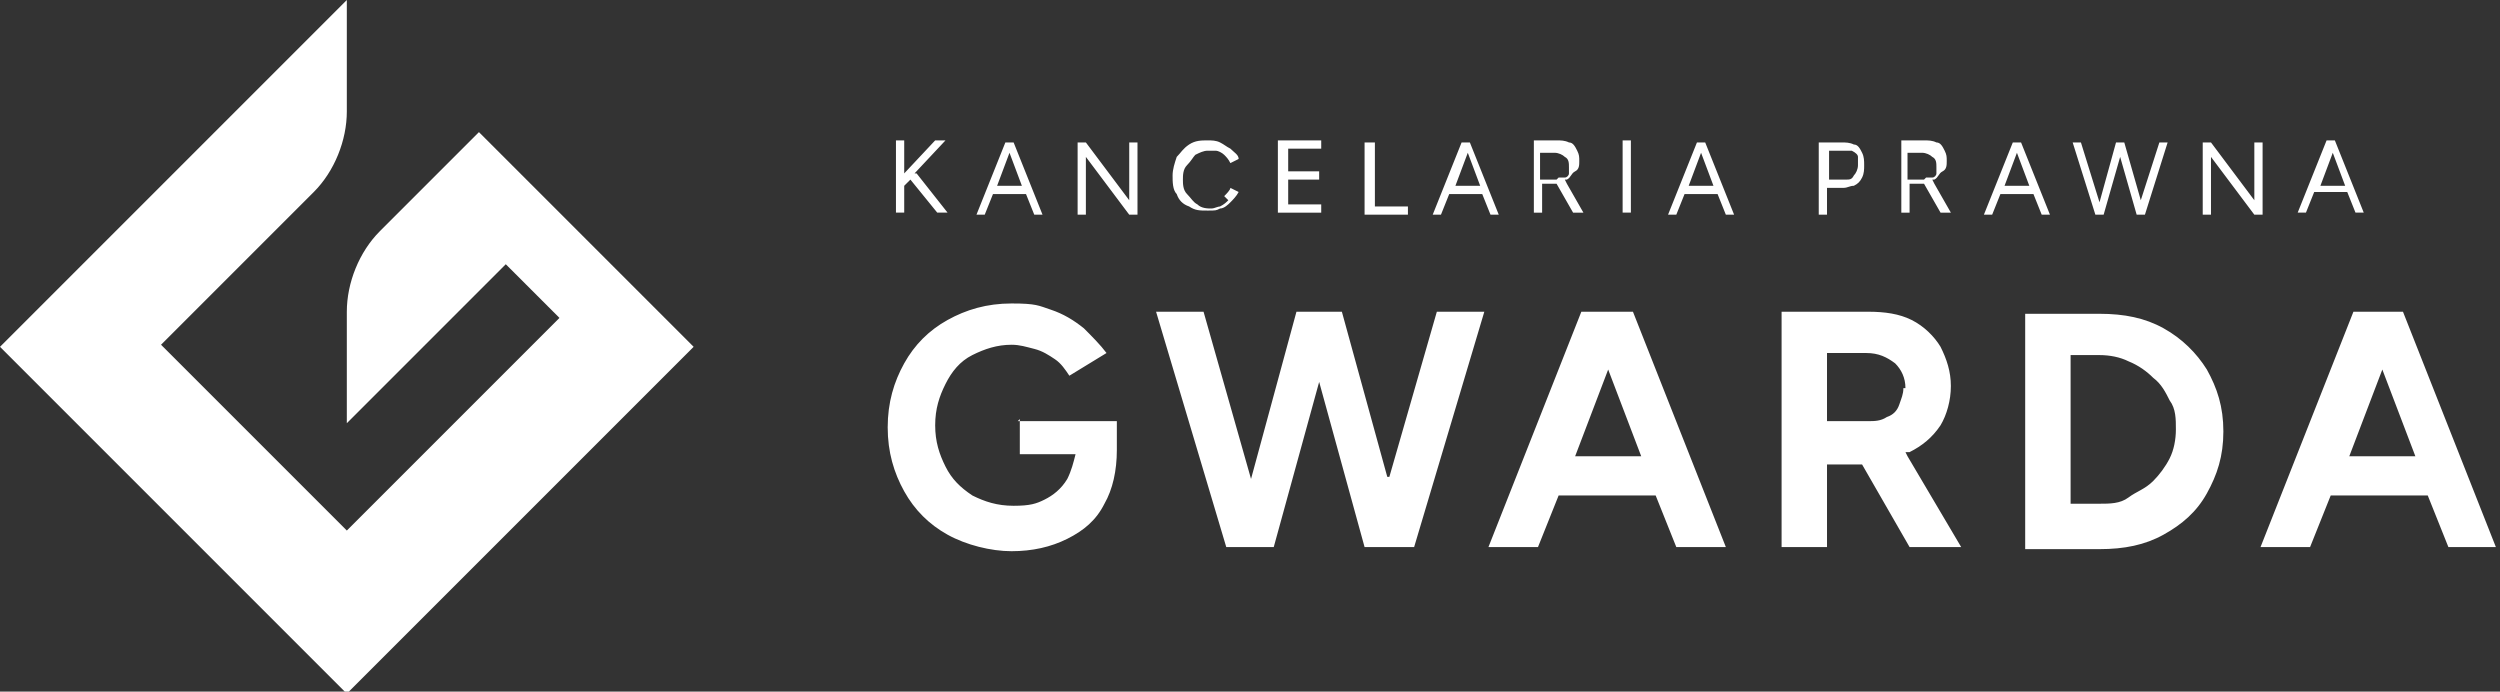 <?xml version="1.0" encoding="UTF-8"?> <svg xmlns="http://www.w3.org/2000/svg" version="1.1" viewBox="0 0 121.1 33.5"><rect x="0" y="0" width="121.1" height="33.5" fill="#333333" stroke="none"/><defs><style> .cls-1 { fill: #fff; } </style></defs><g><g id="Warstwa_1"><g id="Warstwa_1-2" data-name="Warstwa_1"><g><path class="cls-1" d="M29.7,12.9h0l-2.6-2.6h0l-3.9-3.9-4.8,4.8c-1,1-1.6,2.5-1.6,3.9v5.4l7.7-7.7,2.6,2.6-10.3,10.3h0l-9-9,7.4-7.4c1-1,1.6-2.5,1.6-3.9V0L0,16.8h0l16.8,16.8h0l16.8-16.8s-3.9-3.9-3.9-3.9Z"></path><g><path class="cls-1" d="M49.3,20.4h4.8v1.4h0c0,1-.2,1.9-.6,2.6-.4.8-1,1.3-1.8,1.7-.8.4-1.7.6-2.7.6s-2.2-.3-3.1-.8-1.6-1.2-2.1-2.1c-.5-.9-.8-1.9-.8-3.1s.3-2.2.8-3.1c.5-.9,1.2-1.6,2.1-2.1s1.9-.8,3.1-.8,1.3.1,1.9.3,1.1.5,1.6.9c.4.4.8.8,1.1,1.2l-1.8,1.1c-.2-.3-.4-.6-.7-.8s-.6-.4-1-.5c-.4-.1-.7-.2-1.1-.2-.7,0-1.3.2-1.9.5s-1,.8-1.3,1.4c-.3.6-.5,1.2-.5,2s.2,1.4.5,2c.3.6.7,1,1.3,1.4.6.3,1.2.5,2,.5s1.1-.1,1.5-.3c.4-.2.8-.5,1.1-1,.2-.4.3-.8.4-1.2h-2.7v-1.7h0ZM67.2,23.1l-2.2-8h-2.2l-2.2,8.1-2.3-8.1h-2.3l3.4,11.4h2.3l2.2-8,2.2,8h2.4l3.4-11.4h-2.3l-2.3,8h0ZM79.1,15.1l4.5,11.4h-2.4l-1-2.5h-4.7l-1,2.5h-2.4l4.5-11.4h2.4,0ZM79.5,22.1l-1.6-4.2-1.6,4.2h3.2,0ZM92.4,22.1l2.6,4.4h-2.5l-2.3-4h-1.7v4h-2.2v-11.4h4.2c.8,0,1.5.1,2.1.4s1.1.8,1.4,1.3c.3.6.5,1.2.5,1.9s-.2,1.4-.5,1.9c-.4.6-.9,1-1.5,1.3,0,0-.1,0-.2,0h0ZM92.3,18.8c0-.5-.2-.9-.5-1.2-.4-.3-.8-.5-1.4-.5h-1.9v3.3h2c.3,0,.6,0,.9-.2.3-.1.5-.3.6-.6s.2-.5.2-.8h0ZM106.9,17.9c.5.9.8,1.8.8,3s-.3,2.1-.8,3-1.2,1.5-2.1,2c-.9.5-1.9.7-3.1.7h-3.6v-11.4h3.6c1.2,0,2.2.2,3.1.7.9.5,1.6,1.2,2.1,2h0ZM105.4,20.8c0-.5,0-1-.3-1.4-.2-.4-.4-.8-.8-1.1-.3-.3-.7-.6-1.2-.8-.4-.2-.9-.3-1.4-.3h-1.4v7.2h1.4c.5,0,1,0,1.4-.3s.8-.4,1.2-.8c.3-.3.6-.7.8-1.1.2-.4.3-.9.3-1.4h0ZM121,26.5h-2.4l-1-2.5h-4.7l-1,2.5h-2.4l4.5-11.4h2.4l4.5,11.4h0ZM117,22.1l-1.6-4.2-1.6,4.2h3.2,0Z"></path><path class="cls-1" d="M44.4,8.4l1.5,1.9h-.5l-1.3-1.6-.3.3v1.3h-.4v-3.5h.4v1.6l1.5-1.6h.5l-1.5,1.6h0ZM49.1,6.9l1.4,3.5h-.4l-.4-1h-1.6l-.4,1h-.4l1.4-3.5h.4ZM49.5,9l-.6-1.6-.6,1.6h1.3,0ZM54.7,9.7l-2.1-2.8h-.4v3.5h.4v-2.8l2.1,2.8h.4v-3.5h-.4v2.8ZM59.5,9.7c-.1.1-.2.2-.4.3-.1,0-.3.1-.4.1-.2,0-.5,0-.7-.2-.2-.1-.3-.3-.5-.5s-.2-.5-.2-.7,0-.5.2-.7.3-.4.4-.5c.2-.1.4-.2.6-.2s.3,0,.4,0c.1,0,.3.1.4.2.1.1.2.2.3.4l.4-.2c0-.2-.2-.3-.4-.5-.2-.1-.3-.2-.5-.3s-.4-.1-.6-.1c-.3,0-.6,0-.9.2s-.4.4-.6.6c-.1.3-.2.6-.2.9s0,.7.2.9c.1.3.3.5.6.6.3.2.5.2.9.2s.4,0,.6-.1c.2,0,.4-.2.5-.3.1-.1.3-.3.4-.5l-.4-.2c0,.1-.2.3-.3.4h0ZM62.4,8.7h1.5v-.4h-1.5v-1.1h1.6v-.4h-2.1v3.5h2.1v-.4h-1.6v-1.2h0ZM66.5,6.9h-.4v3.5h2.1v-.4h-1.6v-3.1h0ZM71.2,6.9l1.4,3.5h-.4l-.4-1h-1.6l-.4,1h-.4l1.4-3.5s.4,0,.4,0ZM71.7,9l-.6-1.6-.6,1.6h1.3,0ZM75.9,8.9l.8,1.4h-.5l-.8-1.4h-.7v1.4h-.4v-3.5h1.1c.2,0,.4,0,.6.1.2,0,.3.2.4.4.1.2.1.3.1.5s0,.4-.2.5-.2.3-.4.4c0,0,0,0-.1,0h0ZM75.5,8.6c.1,0,.2,0,.3,0,.1,0,.2-.1.2-.2,0-.1,0-.2,0-.3,0-.2,0-.4-.2-.5-.1-.1-.3-.2-.5-.2h-.7v1.3s.8,0,.8,0ZM78.6,10.3h.4v-3.5h-.4v3.5ZM82.6,6.9l1.4,3.5h-.4l-.4-1h-1.6l-.4,1h-.4l1.4-3.5s.4,0,.4,0ZM83,9l-.6-1.6-.6,1.6h1.3,0ZM90.2,7.4c.1.2.1.4.1.6s0,.4-.1.6-.2.3-.4.4c-.2,0-.3.1-.5.1h-.8v1.3h-.4v-3.5h1.1c.2,0,.4,0,.6.1.2,0,.3.2.4.4h0ZM90,8c0-.1,0-.3,0-.4,0-.1-.1-.2-.3-.3-.1,0-.2,0-.4,0h-.7v1.4h.8c.2,0,.3,0,.4-.2.1-.1.2-.3.2-.5h0ZM93.7,8.9l.8,1.4h-.5l-.8-1.4h-.7v1.4h-.4v-3.5h1.1c.2,0,.4,0,.6.1.2,0,.3.2.4.4.1.2.1.3.1.5s0,.4-.2.5-.2.3-.4.4c0,0,0,0-.1,0h0ZM93.3,8.6c.1,0,.2,0,.3,0,.1,0,.2-.1.2-.2,0-.1,0-.2,0-.3,0-.2,0-.4-.2-.5-.1-.1-.3-.2-.5-.2h-.7v1.3s.8,0,.8,0ZM97.9,6.9l1.4,3.5h-.4l-.4-1h-1.6l-.4,1h-.4l1.4-3.5s.4,0,.4,0ZM98.3,9l-.6-1.6-.6,1.6h1.3,0ZM103.7,9.7l-.8-2.8h-.4l-.8,2.9-.9-2.9h-.4l1.1,3.5h.4l.8-2.8.8,2.8h.4l1.1-3.5h-.4s-.9,2.8-.9,2.8ZM109.2,9.7l-2.1-2.8h-.4v3.5h.4v-2.8l2.1,2.8h.4v-3.5h-.4v2.8ZM113.7,9.3h-1.6l-.4,1h-.4l1.4-3.5h.4l1.4,3.5h-.4s-.4-1-.4-1ZM113.6,9l-.6-1.6-.6,1.6h1.3,0Z"></path></g></g></g></g></g></svg> 